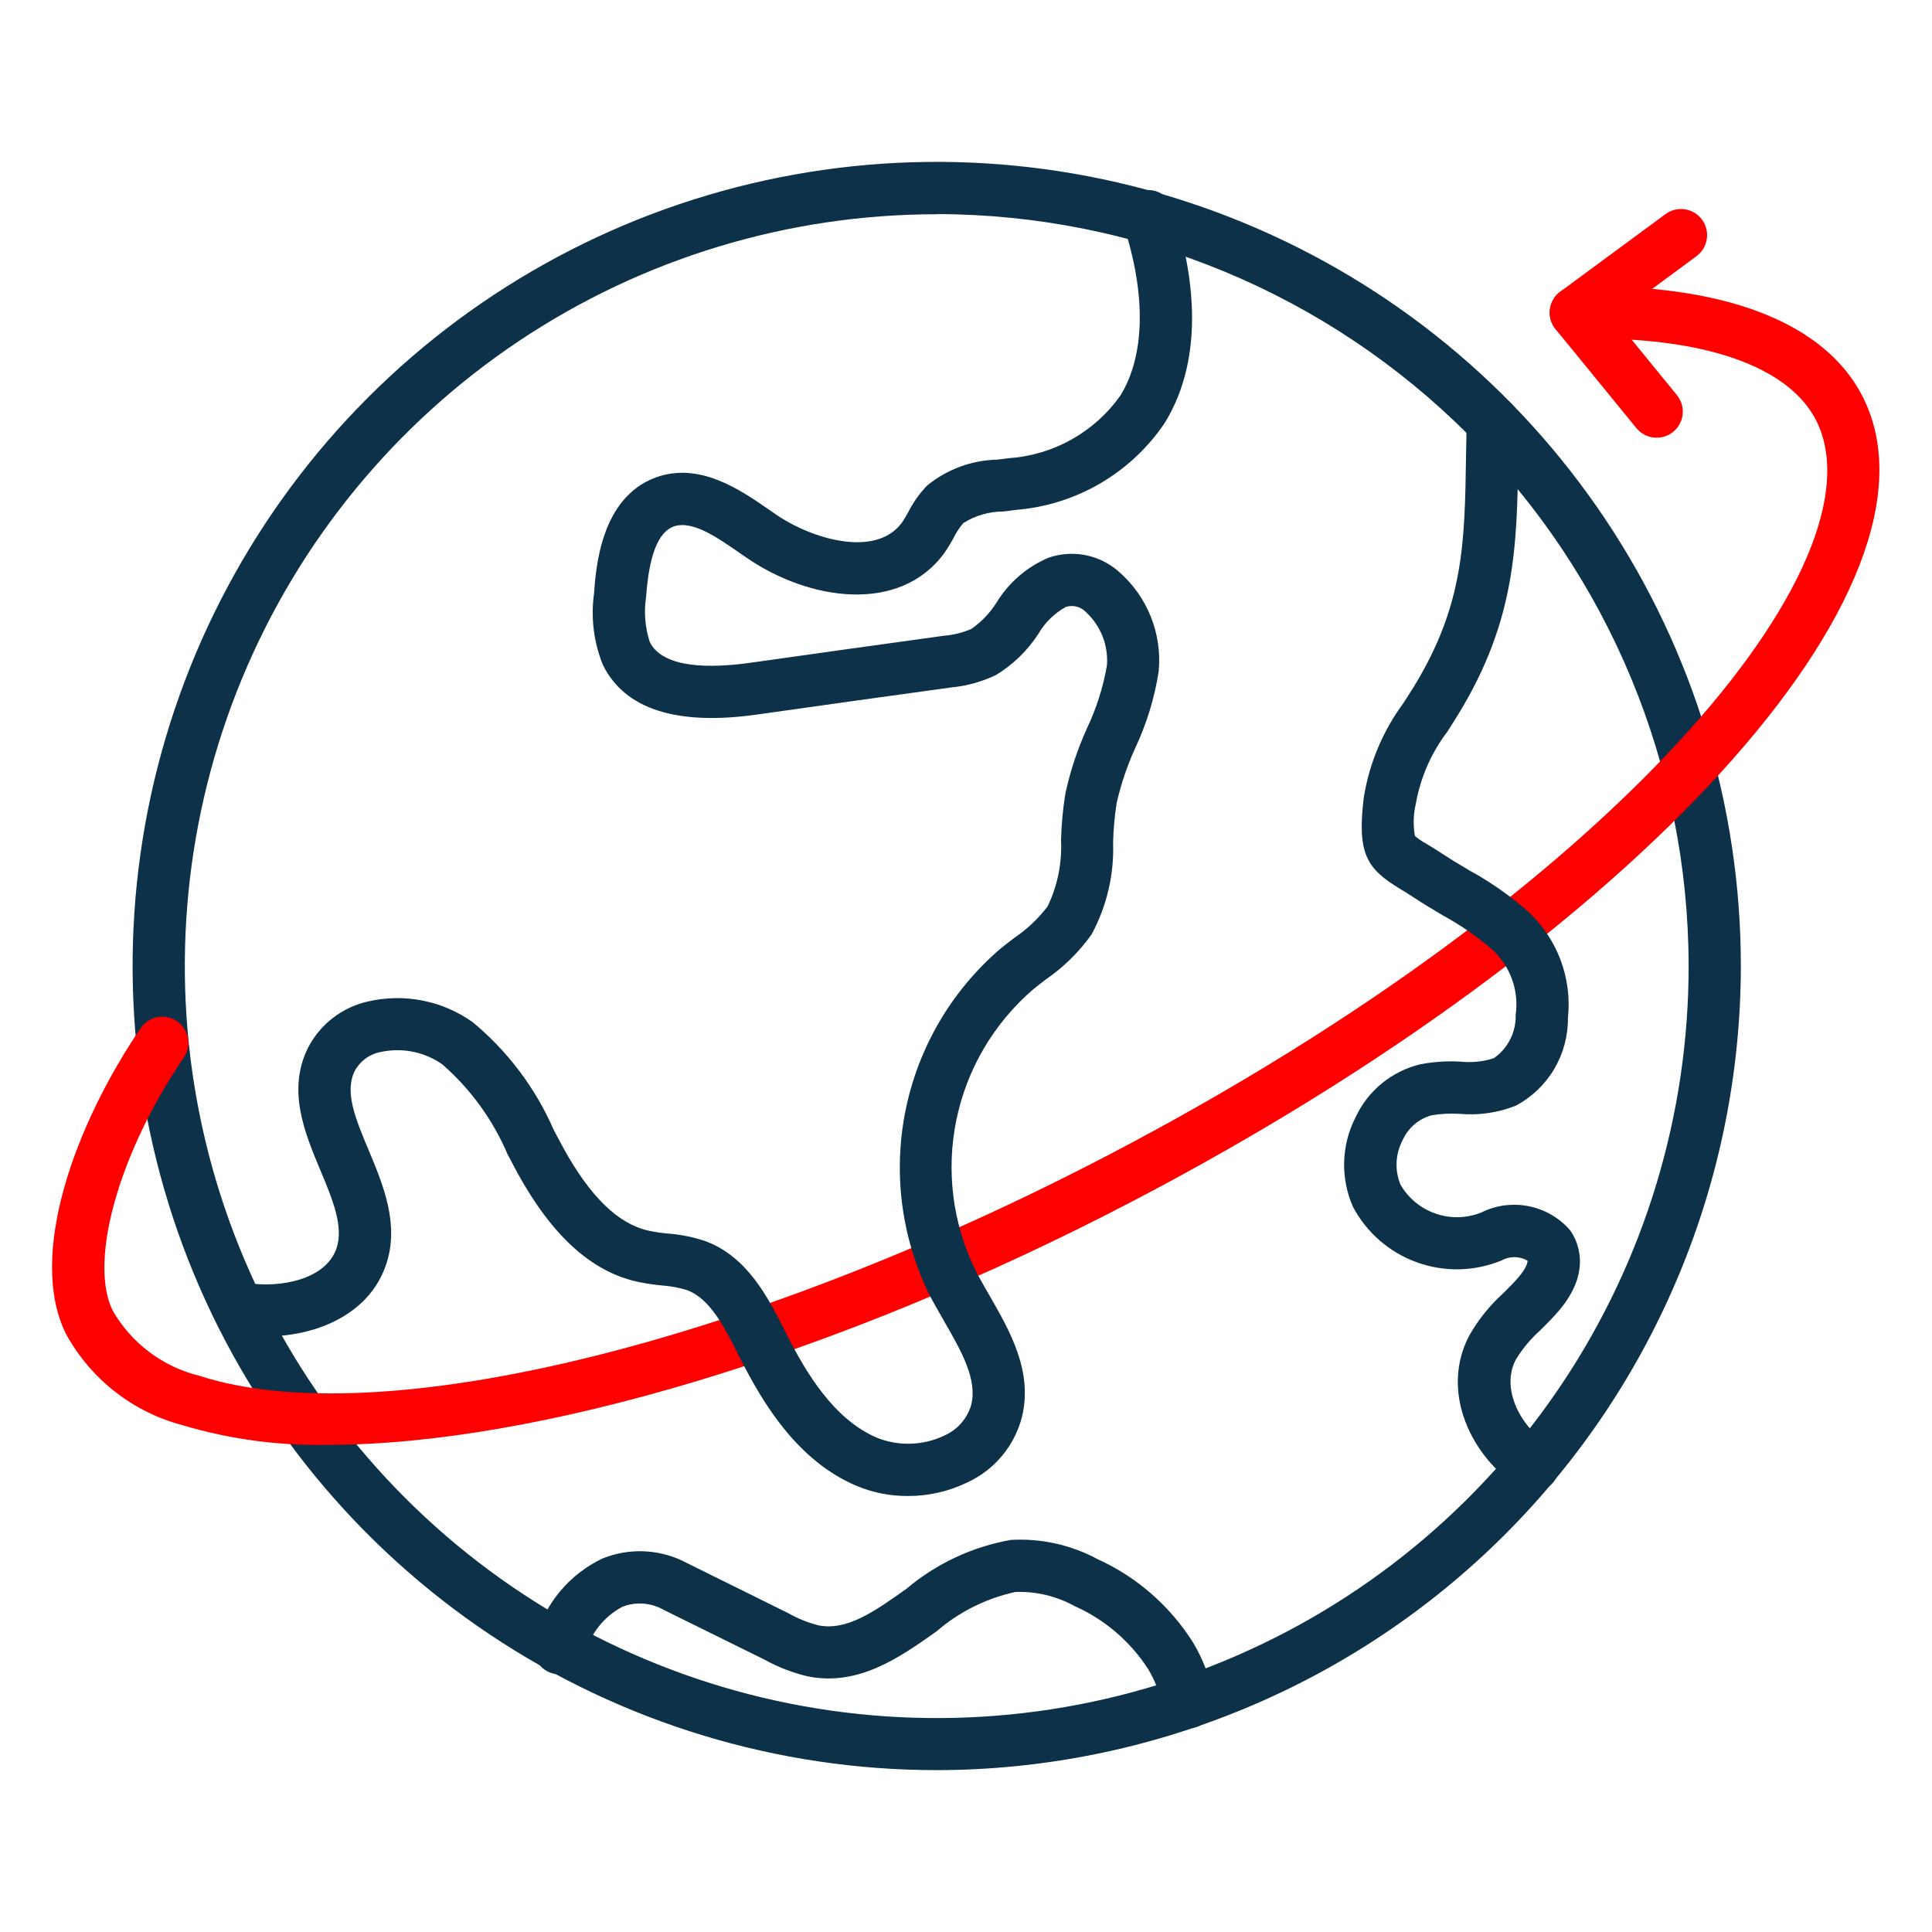 <svg width="64" height="64" viewBox="0 0 64 64" fill="none" xmlns="http://www.w3.org/2000/svg">
<path d="M31.033 58.638C25.764 58.639 20.614 57.077 16.233 54.15C11.852 51.223 8.438 47.063 6.421 42.196C4.404 37.328 3.877 31.972 4.904 26.805C5.932 21.638 8.468 16.891 12.194 13.165C15.919 9.44 20.665 6.902 25.833 5.874C31 4.846 36.356 5.374 41.224 7.39C46.091 9.406 50.252 12.82 53.179 17.201C56.106 21.581 57.668 26.732 57.668 32C57.661 39.062 54.852 45.833 49.859 50.827C44.866 55.821 38.095 58.63 31.033 58.638ZM31.033 7.097C26.106 7.097 21.29 8.557 17.194 11.294C13.097 14.031 9.904 17.921 8.019 22.473C6.133 27.024 5.64 32.033 6.601 36.865C7.562 41.697 9.935 46.135 13.419 49.619C16.902 53.102 21.341 55.475 26.173 56.435C31.005 57.396 36.014 56.902 40.565 55.016C45.117 53.13 49.007 49.937 51.743 45.84C54.48 41.743 55.94 36.927 55.938 32C55.932 25.397 53.306 19.066 48.636 14.396C43.967 9.726 37.636 7.1 31.033 7.092V7.097Z" fill="#0C3148"/>
<path d="M10.865 47.862C9.239 47.896 7.618 47.678 6.059 47.215C5.242 47.001 4.476 46.622 3.81 46.101C3.144 45.581 2.591 44.929 2.186 44.188C0.893 41.585 2.503 37.216 4.672 34.04C4.804 33.856 5.002 33.731 5.225 33.692C5.448 33.652 5.677 33.702 5.864 33.829C6.05 33.957 6.18 34.152 6.224 34.374C6.268 34.596 6.224 34.826 6.1 35.016C3.938 38.176 2.925 41.788 3.735 43.418C4.041 43.951 4.453 44.417 4.944 44.787C5.436 45.157 5.997 45.424 6.595 45.572C12.526 47.503 24.625 44.566 36.7 38.27C53.592 29.461 62.473 18.582 60.173 13.948C59.26 12.112 56.368 11.123 52.222 11.222C52.109 11.224 51.996 11.205 51.89 11.164C51.784 11.123 51.687 11.062 51.605 10.983C51.438 10.825 51.342 10.607 51.336 10.378C51.331 10.149 51.416 9.926 51.575 9.76C51.733 9.594 51.951 9.498 52.18 9.492C57.092 9.373 60.483 10.678 61.722 13.177C64.819 19.409 54.18 31.104 37.499 39.803C27.676 44.925 17.738 47.862 10.865 47.862Z" fill="#FE0000"/>
<path d="M54.877 14.499C54.749 14.499 54.622 14.471 54.506 14.416C54.391 14.361 54.288 14.28 54.207 14.181L51.531 10.904C51.457 10.813 51.402 10.708 51.37 10.596C51.337 10.483 51.328 10.365 51.343 10.248C51.357 10.132 51.395 10.02 51.455 9.919C51.514 9.818 51.593 9.73 51.688 9.66L55.171 7.093C55.263 7.025 55.367 6.976 55.477 6.949C55.587 6.922 55.702 6.917 55.814 6.934C55.927 6.951 56.035 6.99 56.132 7.048C56.229 7.107 56.314 7.184 56.381 7.276C56.449 7.367 56.498 7.471 56.525 7.582C56.552 7.692 56.557 7.806 56.54 7.919C56.523 8.031 56.484 8.139 56.426 8.236C56.367 8.334 56.289 8.418 56.198 8.486L53.449 10.514L55.549 13.087C55.653 13.214 55.718 13.367 55.738 13.53C55.758 13.692 55.731 13.857 55.661 14.005C55.591 14.153 55.481 14.278 55.342 14.365C55.204 14.453 55.044 14.499 54.88 14.499H54.877Z" fill="#FE0000"/>
<path d="M30.072 49.557C29.49 49.56 28.913 49.446 28.376 49.222C26.432 48.397 25.293 46.528 24.517 44.993L24.465 44.891C24.001 43.968 23.52 43.012 22.755 42.736C22.486 42.653 22.208 42.602 21.928 42.583C21.644 42.557 21.361 42.513 21.083 42.452C19.575 42.106 18.281 40.928 17.136 38.845L16.815 38.24C16.327 37.093 15.586 36.072 14.647 35.254C14.354 35.05 14.021 34.908 13.671 34.839C13.32 34.769 12.959 34.773 12.61 34.849C12.428 34.883 12.257 34.957 12.108 35.066C11.959 35.176 11.837 35.317 11.75 35.48C11.404 36.178 11.78 37.069 12.212 38.101C12.697 39.261 13.25 40.576 12.778 41.927C12.099 43.867 9.74 44.532 7.762 44.182C7.572 44.15 7.396 44.059 7.26 43.923C7.129 43.786 7.048 43.61 7.027 43.422C7.006 43.234 7.047 43.044 7.145 42.882C7.242 42.72 7.39 42.594 7.565 42.524C7.741 42.453 7.934 42.443 8.117 42.493C9.336 42.689 10.792 42.365 11.144 41.363C11.395 40.638 11.017 39.732 10.615 38.773C10.096 37.532 9.507 36.125 10.198 34.72C10.395 34.333 10.676 33.993 11.02 33.726C11.364 33.459 11.762 33.271 12.187 33.176C12.78 33.038 13.395 33.027 13.992 33.144C14.59 33.261 15.155 33.504 15.652 33.856C16.818 34.819 17.74 36.045 18.344 37.432L18.654 38.014C19.545 39.636 20.47 40.537 21.476 40.766C21.688 40.811 21.903 40.843 22.119 40.863C22.538 40.893 22.952 40.976 23.351 41.109C24.758 41.618 25.454 43.001 26.013 44.111L26.064 44.212C26.706 45.484 27.627 47.022 29.054 47.629C29.412 47.771 29.796 47.838 30.181 47.824C30.566 47.811 30.944 47.718 31.291 47.551C31.503 47.456 31.692 47.317 31.844 47.142C31.996 46.967 32.109 46.761 32.173 46.538C32.383 45.694 31.846 44.759 31.278 43.77C31.105 43.466 30.927 43.165 30.773 42.86C29.849 40.963 29.579 38.813 30.005 36.746C30.431 34.679 31.53 32.812 33.13 31.436C33.28 31.314 33.434 31.195 33.588 31.077C34.017 30.789 34.395 30.432 34.706 30.02C35.033 29.338 35.185 28.585 35.148 27.829C35.161 27.311 35.21 26.794 35.293 26.282C35.456 25.533 35.698 24.804 36.016 24.107C36.326 23.451 36.545 22.756 36.669 22.041C36.694 21.712 36.643 21.381 36.521 21.073C36.399 20.766 36.208 20.491 35.964 20.268C35.88 20.183 35.774 20.122 35.658 20.093C35.541 20.065 35.419 20.069 35.306 20.106C34.929 20.315 34.615 20.622 34.399 20.995C34.04 21.549 33.561 22.015 32.997 22.359C32.53 22.584 32.027 22.724 31.511 22.772C29.361 23.067 27.212 23.367 25.064 23.672C22.412 24.043 20.7 23.493 19.975 22.033C19.669 21.282 19.567 20.464 19.678 19.661C19.741 18.797 19.904 16.502 21.707 15.822C23.167 15.284 24.518 16.22 25.503 16.903L25.693 17.035C26.867 17.849 29.006 18.498 29.877 17.313C29.951 17.209 30.019 17.084 30.09 16.96C30.253 16.638 30.464 16.342 30.715 16.081C31.372 15.546 32.188 15.245 33.035 15.226C33.161 15.212 33.285 15.197 33.408 15.179C34.139 15.13 34.851 14.919 35.491 14.562C36.131 14.204 36.684 13.709 37.109 13.112C37.929 11.785 37.974 9.782 37.224 7.47C37.181 7.36 37.161 7.243 37.166 7.126C37.17 7.008 37.199 6.892 37.249 6.786C37.3 6.68 37.372 6.585 37.46 6.507C37.549 6.43 37.652 6.371 37.764 6.335C37.876 6.299 37.995 6.286 38.112 6.297C38.229 6.308 38.343 6.343 38.446 6.399C38.549 6.456 38.64 6.533 38.712 6.626C38.785 6.719 38.837 6.825 38.867 6.939C39.507 8.922 39.977 11.759 38.576 14.022C38.023 14.837 37.295 15.518 36.444 16.015C35.593 16.511 34.641 16.811 33.659 16.89C33.516 16.911 33.378 16.928 33.238 16.944C32.769 16.943 32.309 17.076 31.912 17.327C31.786 17.474 31.679 17.636 31.593 17.81C31.497 17.988 31.39 18.162 31.275 18.329C29.792 20.347 26.787 19.9 24.707 18.459L24.515 18.326C23.73 17.782 22.921 17.221 22.307 17.444C21.799 17.637 21.5 18.401 21.402 19.779C21.326 20.278 21.368 20.788 21.525 21.268C21.966 22.157 23.562 22.133 24.821 21.96C26.966 21.657 29.121 21.355 31.267 21.06C31.581 21.035 31.889 20.959 32.178 20.834C32.512 20.601 32.796 20.303 33.013 19.959C33.42 19.292 34.027 18.771 34.748 18.469C35.137 18.338 35.554 18.311 35.958 18.39C36.361 18.47 36.737 18.654 37.047 18.923C37.519 19.329 37.886 19.842 38.119 20.42C38.351 20.997 38.442 21.622 38.383 22.241C38.247 23.116 37.987 23.967 37.611 24.769C37.343 25.356 37.135 25.969 36.991 26.598C36.923 27.033 36.884 27.472 36.873 27.912C36.91 28.971 36.664 30.02 36.161 30.952C35.745 31.537 35.23 32.044 34.638 32.45C34.498 32.558 34.358 32.665 34.224 32.775C32.922 33.895 32.029 35.414 31.682 37.095C31.335 38.776 31.555 40.525 32.308 42.068C32.452 42.35 32.613 42.629 32.774 42.909C33.456 44.093 34.228 45.435 33.849 46.956C33.726 47.423 33.502 47.857 33.193 48.227C32.884 48.598 32.496 48.896 32.059 49.1C31.441 49.403 30.761 49.559 30.072 49.557Z" fill="#0C3148"/>
<path d="M50.785 49.409C50.62 49.409 50.458 49.362 50.319 49.273C48.74 48.263 47.692 46.104 48.671 44.242C48.971 43.715 49.353 43.239 49.804 42.833C49.983 42.655 50.163 42.478 50.323 42.288C50.582 41.978 50.609 41.793 50.601 41.761C50.47 41.685 50.321 41.645 50.169 41.644C50.018 41.643 49.868 41.682 49.736 41.756C48.842 42.123 47.844 42.145 46.935 41.816C46.026 41.488 45.272 40.833 44.819 39.979C44.612 39.509 44.512 38.998 44.527 38.484C44.542 37.97 44.671 37.466 44.906 37.009C45.109 36.573 45.408 36.188 45.781 35.884C46.154 35.58 46.59 35.365 47.059 35.254C47.495 35.171 47.939 35.142 48.382 35.168C48.754 35.208 49.13 35.169 49.486 35.054C49.716 34.894 49.903 34.678 50.029 34.427C50.155 34.176 50.217 33.897 50.209 33.616C50.265 33.218 50.223 32.812 50.086 32.434C49.948 32.055 49.72 31.717 49.421 31.448C48.922 31.016 48.377 30.639 47.797 30.324C47.475 30.133 47.148 29.938 46.826 29.725C46.653 29.611 46.505 29.521 46.373 29.441C45.261 28.769 44.951 28.263 45.179 26.407C45.362 25.279 45.81 24.212 46.489 23.293C46.601 23.12 46.716 22.936 46.835 22.749C48.49 20.043 48.52 17.984 48.564 15.138C48.57 14.754 48.576 14.36 48.586 13.953C48.587 13.839 48.611 13.727 48.657 13.622C48.702 13.518 48.768 13.423 48.851 13.345C48.934 13.266 49.031 13.205 49.138 13.165C49.245 13.125 49.359 13.106 49.472 13.111C49.702 13.117 49.919 13.214 50.077 13.38C50.235 13.546 50.321 13.768 50.315 13.998C50.305 14.398 50.299 14.786 50.294 15.164C50.25 18.052 50.213 20.546 48.312 23.655C48.193 23.851 48.071 24.04 47.953 24.227C47.417 24.93 47.056 25.75 46.902 26.62C46.818 26.972 46.808 27.338 46.871 27.694C46.996 27.797 47.131 27.888 47.273 27.965C47.425 28.056 47.594 28.16 47.786 28.287C48.081 28.481 48.386 28.662 48.686 28.84C49.376 29.217 50.021 29.669 50.61 30.188C51.092 30.631 51.463 31.182 51.694 31.795C51.925 32.408 52.009 33.066 51.94 33.717C51.946 34.313 51.788 34.9 51.485 35.413C51.181 35.925 50.742 36.345 50.216 36.626C49.625 36.861 48.986 36.955 48.352 36.898C48.045 36.879 47.736 36.894 47.431 36.943C47.218 37 47.02 37.104 46.852 37.248C46.684 37.392 46.551 37.572 46.462 37.774C46.343 37.999 46.276 38.248 46.264 38.502C46.252 38.756 46.296 39.01 46.394 39.245C46.654 39.694 47.067 40.034 47.558 40.203C48.049 40.373 48.584 40.36 49.066 40.167C49.55 39.926 50.1 39.852 50.631 39.955C51.162 40.059 51.644 40.335 52.001 40.741C52.209 41.023 52.798 42.048 51.651 43.406C51.458 43.635 51.244 43.849 51.028 44.063C50.709 44.346 50.433 44.676 50.212 45.041C49.715 45.988 50.352 47.239 51.258 47.819C51.415 47.92 51.536 48.069 51.601 48.244C51.667 48.419 51.674 48.611 51.621 48.791C51.568 48.97 51.459 49.127 51.309 49.24C51.16 49.352 50.978 49.412 50.791 49.412L50.785 49.409Z" fill="#0C3148"/>
<path d="M39.351 57.254C39.148 57.254 38.951 57.182 38.795 57.051C38.64 56.92 38.535 56.738 38.5 56.538C38.424 56.097 38.266 55.675 38.035 55.292C37.443 54.374 36.596 53.648 35.598 53.204C34.999 52.874 34.321 52.712 33.638 52.736C32.67 52.946 31.771 53.395 31.022 54.043C29.812 54.897 28.448 55.868 26.766 55.533C26.263 55.416 25.78 55.229 25.328 54.979L21.999 53.336C21.793 53.216 21.562 53.143 21.323 53.124C21.085 53.104 20.845 53.138 20.622 53.224C20.316 53.386 20.047 53.611 19.832 53.883C19.618 54.155 19.463 54.469 19.376 54.804C19.348 54.92 19.297 55.028 19.225 55.123C19.153 55.218 19.063 55.296 18.959 55.355C18.855 55.413 18.741 55.449 18.623 55.461C18.505 55.473 18.385 55.46 18.272 55.424C18.159 55.388 18.055 55.329 17.965 55.25C17.876 55.172 17.804 55.076 17.753 54.969C17.703 54.861 17.675 54.745 17.671 54.626C17.668 54.507 17.689 54.389 17.733 54.279C17.892 53.704 18.172 53.171 18.554 52.714C18.937 52.257 19.413 51.888 19.951 51.63C20.403 51.446 20.891 51.364 21.378 51.391C21.866 51.418 22.342 51.553 22.772 51.786L26.111 53.438C26.425 53.615 26.761 53.751 27.11 53.841C28.055 54.031 28.971 53.382 30.028 52.63C31.017 51.796 32.208 51.238 33.482 51.012C34.482 50.954 35.478 51.174 36.359 51.649C37.657 52.239 38.753 53.195 39.515 54.4C39.858 54.966 40.092 55.591 40.206 56.243C40.226 56.355 40.224 56.469 40.199 56.58C40.174 56.691 40.128 56.796 40.062 56.889C39.997 56.982 39.914 57.061 39.818 57.122C39.722 57.183 39.615 57.225 39.503 57.244C39.453 57.251 39.402 57.255 39.351 57.254Z" fill="#0C3148"/>
</svg>
